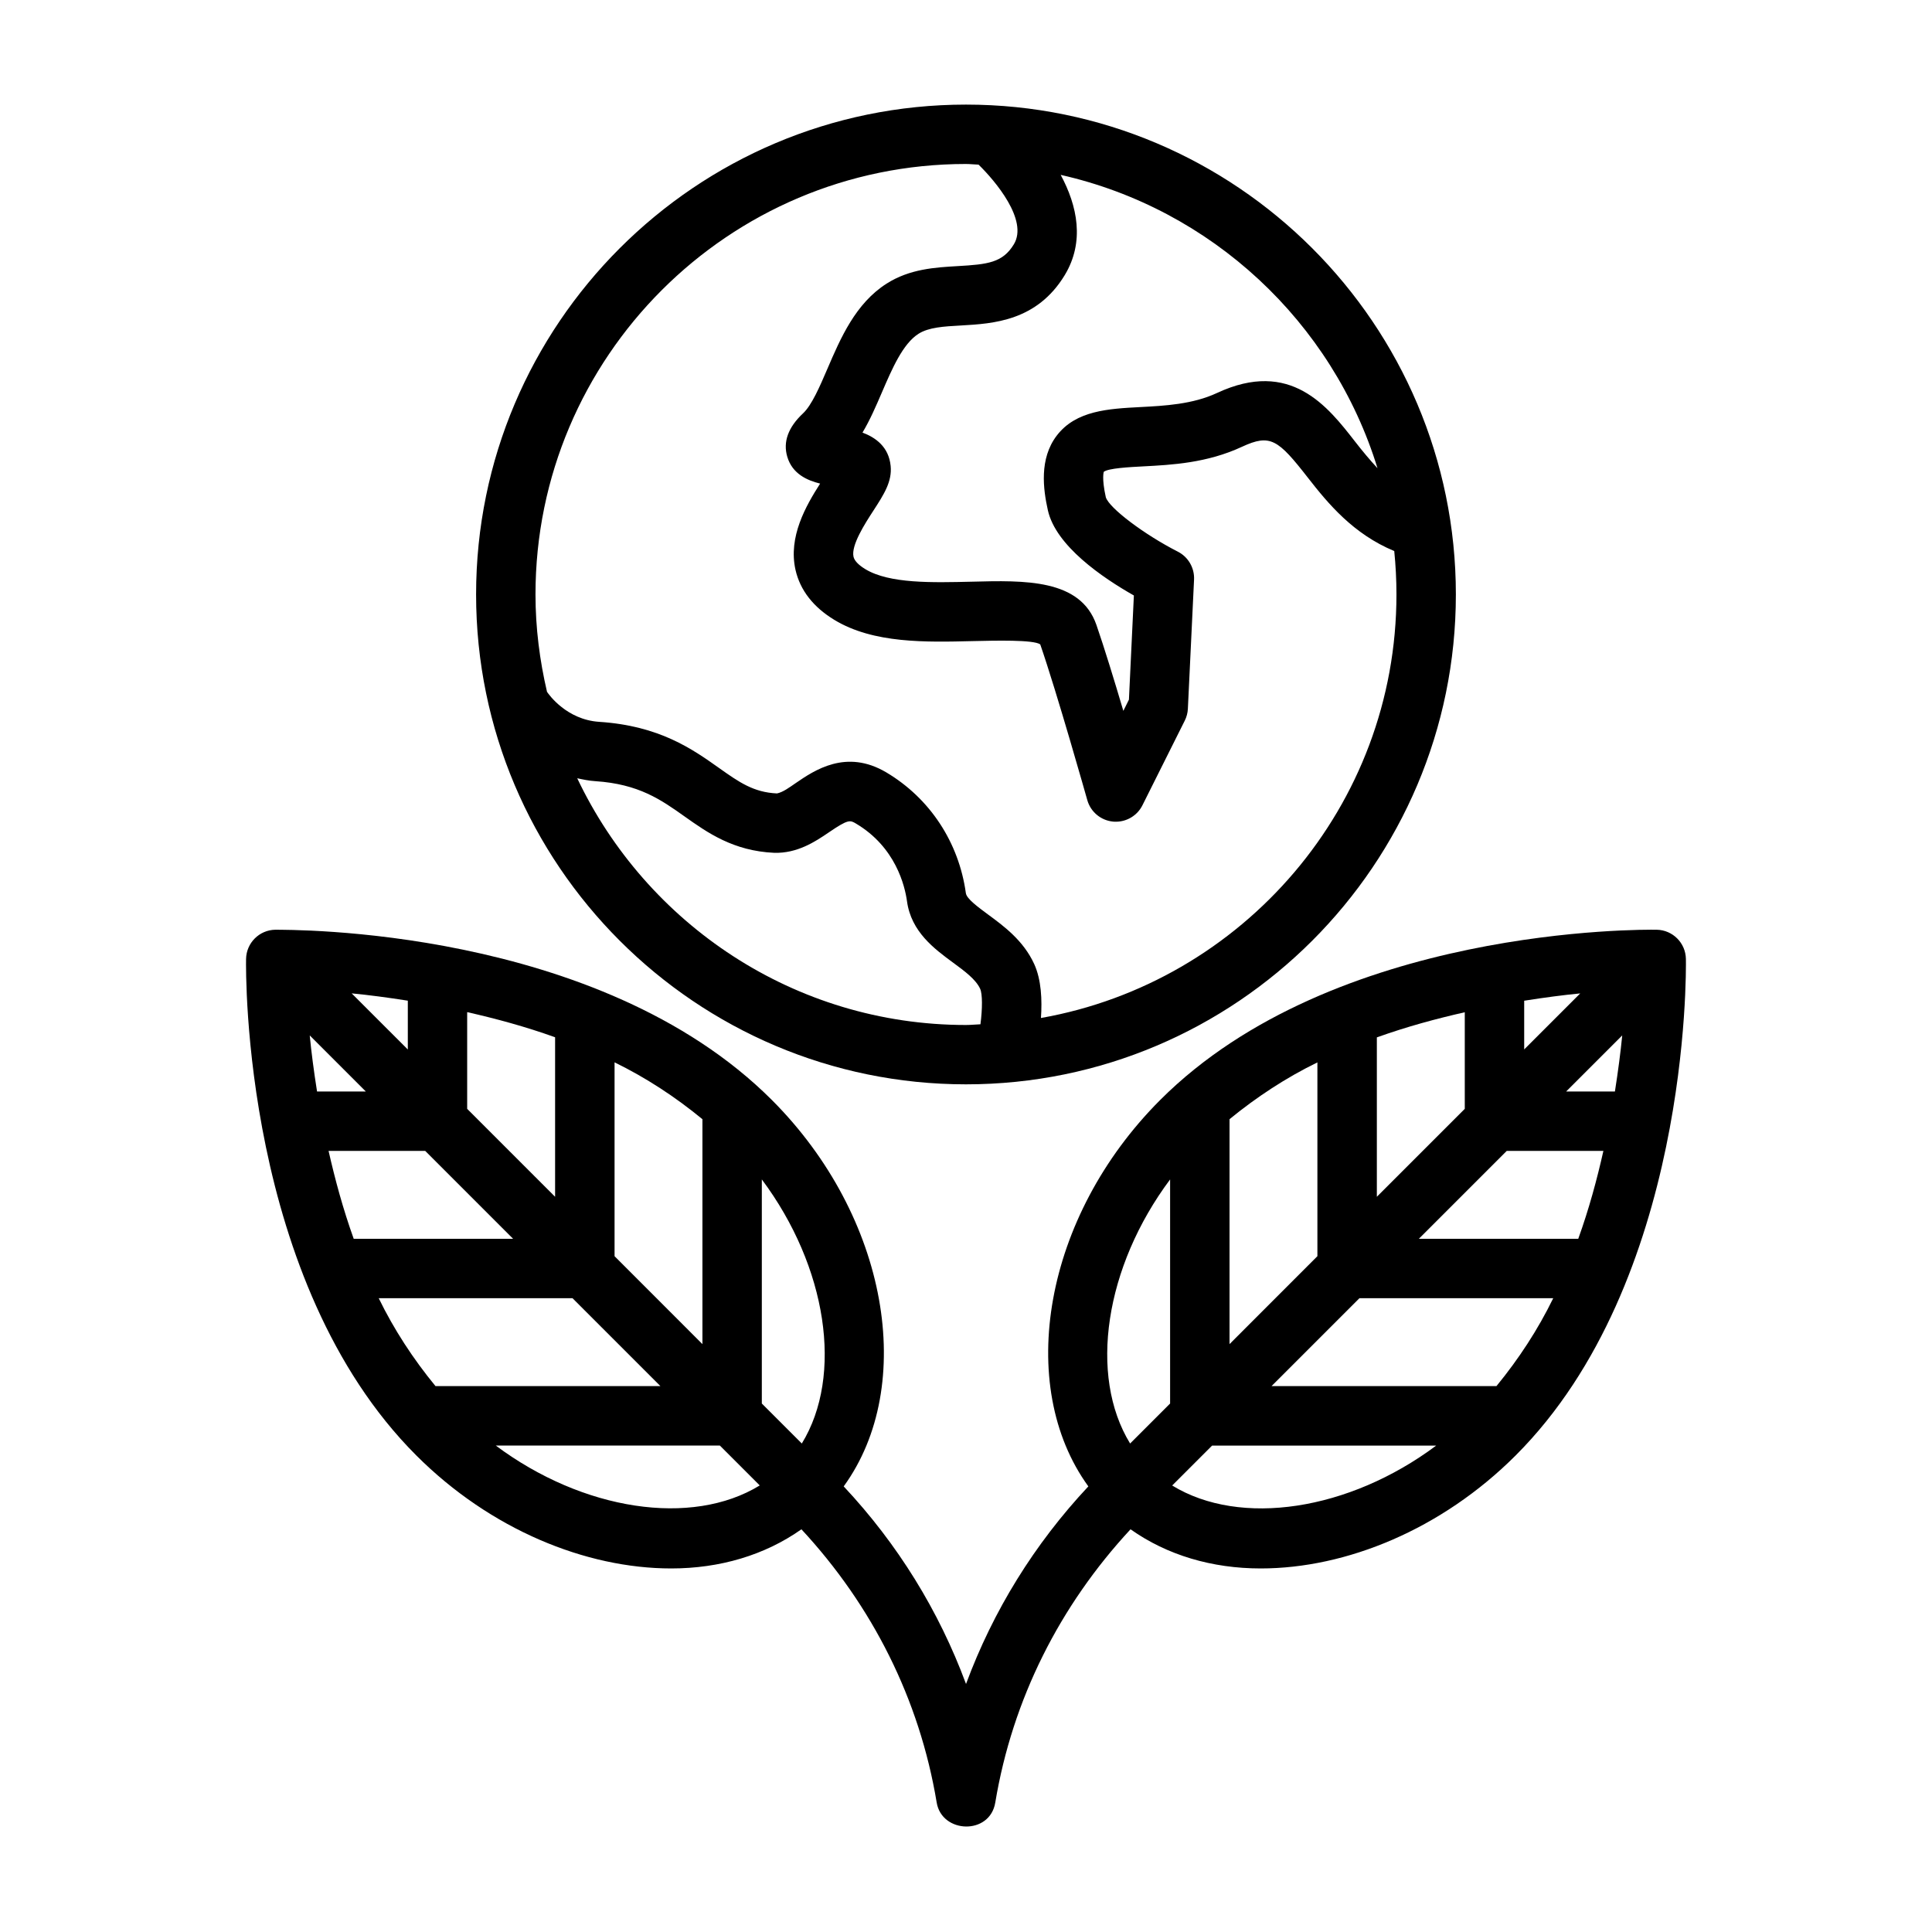 <?xml version="1.0" encoding="UTF-8"?>
<!-- Uploaded to: SVG Repo, www.svgrepo.com, Generator: SVG Repo Mixer Tools -->
<svg fill="#000000" width="800px" height="800px" version="1.1" viewBox="144 144 512 512" xmlns="http://www.w3.org/2000/svg">
 <g>
  <path d="m209.21 398.12c-0.062 3.465-0.961 85.523 45.121 131.59 19.602 19.602 44.871 29.945 67.559 29.945 12.879 0 24.797-3.527 34.496-10.375 18.781 20.23 31.301 45.043 35.848 72.422 1.371 8.234 14.09 8.676 15.523 0 4.551-27.379 17.082-52.191 35.848-72.422 9.699 6.863 21.617 10.375 34.496 10.375 22.688 0 47.957-10.344 67.559-29.945 46.082-46.066 45.184-128.12 45.121-131.59-0.078-4.234-3.496-7.652-7.731-7.731-3.449-0.047-85.523-0.961-131.59 45.121-30.891 30.906-38.43 75.664-19.035 102.4-14.312 15.273-25.254 32.984-32.418 52.363-7.164-19.363-18.105-37.094-32.418-52.363 19.398-26.734 11.855-71.492-19.035-102.4-46.09-46.082-128.04-45.059-131.61-45.121-4.234 0.078-7.652 3.496-7.731 7.731zm260.63 42.477c7.211-5.902 14.988-11.004 23.285-15.051v51.355l-23.285 23.301zm102.13-7.336h-12.926l14.863-14.863c-0.43 4.441-1.09 9.449-1.938 14.863zm-9.715 39.031h-42.242l23.285-23.285h25.617c-1.703 7.57-3.812 15.379-6.66 23.285zm-21.68 39.043h-59.605l23.301-23.301h51.355c-4.047 8.312-9.148 16.105-15.051 23.301zm7.352-89.223v-12.91c5.398-0.852 10.406-1.512 14.848-1.938zm-15.746 15.746-23.301 23.301v-42.242c7.902-2.832 15.727-4.945 23.301-6.66zm-77.539 99.816 10.578-10.578h59.387c-23.125 17.27-51.922 21.633-69.965 10.578zm-0.551-81.113v59.387l-10.598 10.598c-11.066-18.043-6.688-46.84 10.598-69.984zm-123.94 43.645-23.285-23.301v-51.371c8.297 4.047 16.09 9.148 23.285 15.066zm-70.738 11.129c-5.918-7.211-11.004-14.988-15.051-23.301h51.355l23.301 23.301zm20.562-39.043h-42.238c-2.832-7.902-4.945-15.727-6.66-23.285h25.617zm11.133-11.133-23.301-23.301v-25.633c7.574 1.715 15.398 3.824 23.301 6.66zm-39.047-39.047-14.863-14.859c4.441 0.426 9.461 1.086 14.879 1.938v12.922zm-11.113 11.148h-12.926c-0.852-5.414-1.512-10.422-1.938-14.863zm34.43 93.82h59.387l10.578 10.578c-18.039 11.051-46.836 6.691-69.965-10.578zm81.113-0.535-10.598-10.598v-59.387c17.289 23.145 21.668 51.941 10.598 69.984z"/>
  <path d="m529.82 301.54c0-71.59-58.238-129.82-129.82-129.82-71.59 0-129.83 58.234-129.83 129.82s58.238 129.82 129.82 129.82c71.59 0 129.83-58.234 129.83-129.82zm-20.766-33.457c-2.062-2.219-4.031-4.598-5.969-7.086-7.211-9.258-17.066-21.965-36.574-12.848-6.473 3.008-13.84 3.387-20.34 3.731-8.375 0.441-17.051 0.898-22.121 7.559-4.691 6.141-3.59 14.219-2.359 19.762 2.094 9.445 14.438 17.871 22.797 22.609l-1.309 27.598-1.48 2.977c-2.394-8.078-5.102-16.91-7.133-22.766-4.234-12.203-18.91-11.84-33.188-11.461-10.172 0.234-21.664 0.566-28.07-3.336-1.828-1.117-2.867-2.219-3.117-3.273-0.691-3.023 3.039-8.801 5.273-12.234 2.785-4.297 4.977-7.684 4.566-11.84-0.504-5.074-3.984-7.527-7.461-8.836 1.984-3.32 3.59-7.039 5.148-10.66 2.723-6.328 5.543-12.879 9.699-15.523 2.691-1.715 6.691-1.953 11.305-2.203 8.469-0.488 20.043-1.148 27.441-13.336 5.352-8.848 3.352-18.375-1.07-26.574 39.941 9.004 72.027 38.965 83.961 77.742zm-109.06-80.625c1.133 0 2.219 0.141 3.336 0.172 4.426 4.312 13.227 14.738 9.352 21.113-2.961 4.879-6.91 5.32-14.863 5.777-5.953 0.348-12.707 0.723-18.863 4.644-8.234 5.242-12.203 14.453-15.695 22.594-2.031 4.738-4.141 9.621-6.438 11.777-3.953 3.699-5.352 7.574-4.188 11.508 1.355 4.566 5.289 6.266 8.707 7.117-3.746 5.856-8.516 14.105-6.519 22.891 1.227 5.352 4.676 9.809 10.266 13.211 10.359 6.312 24.34 5.934 36.668 5.637 6.062-0.141 16.137-0.395 17.918 0.867 4.375 12.625 12.391 40.98 12.469 41.266 0.883 3.133 3.606 5.398 6.832 5.699 0.25 0.031 0.488 0.031 0.738 0.031 2.961 0 5.699-1.668 7.039-4.344l11.227-22.449c0.488-0.977 0.77-2.047 0.82-3.148l1.637-34.227c0.141-3.102-1.543-6-4.297-7.398-8.914-4.543-18.188-11.547-19.086-14.414-1.148-5.18-0.52-6.738-0.551-6.738 1.211-0.961 6.785-1.258 10.469-1.449 7.543-0.395 16.91-0.883 26.168-5.195 7.527-3.481 9.539-1.969 17.508 8.25 5.289 6.785 11.98 14.879 22.844 19.383 0.379 3.777 0.582 7.621 0.582 11.508 0 56.113-40.762 102.79-94.211 112.24 0.332-4.785 0.109-10.156-1.793-14.312-2.852-6.219-8.031-10.027-12.203-13.098-2.66-1.969-5.699-4.188-5.902-5.668-1.859-13.477-9.539-25.145-21.082-32.008-10.629-6.297-19.035-0.582-24.059 2.867-1.605 1.102-3.336 2.394-4.914 2.707-6.234-0.285-10.059-2.992-15.367-6.754-7.023-4.977-15.762-11.18-31.754-12.219-8.613-0.566-13.32-7.195-13.824-7.949-1.938-8.312-3.055-16.926-3.055-25.82 0.004-62.898 51.172-114.07 114.09-114.07zm-103.02 162.79c1.543 0.332 3.086 0.66 4.785 0.77 11.539 0.754 17.43 4.93 23.664 9.352 6.047 4.281 12.895 9.148 23.773 9.637 6.094 0.156 10.77-2.898 14.5-5.449 5.117-3.496 5.59-3.227 7.133-2.312 10.516 6.234 12.973 16.5 13.539 20.625 1.117 8.078 7.242 12.578 12.156 16.199 3.133 2.297 6.078 4.473 7.227 6.977 0.629 1.387 0.613 5.273 0.078 9.398-1.289 0.047-2.551 0.188-3.856 0.188-45.453-0.012-84.672-26.809-103-65.383z"/>
 </g>
</svg>